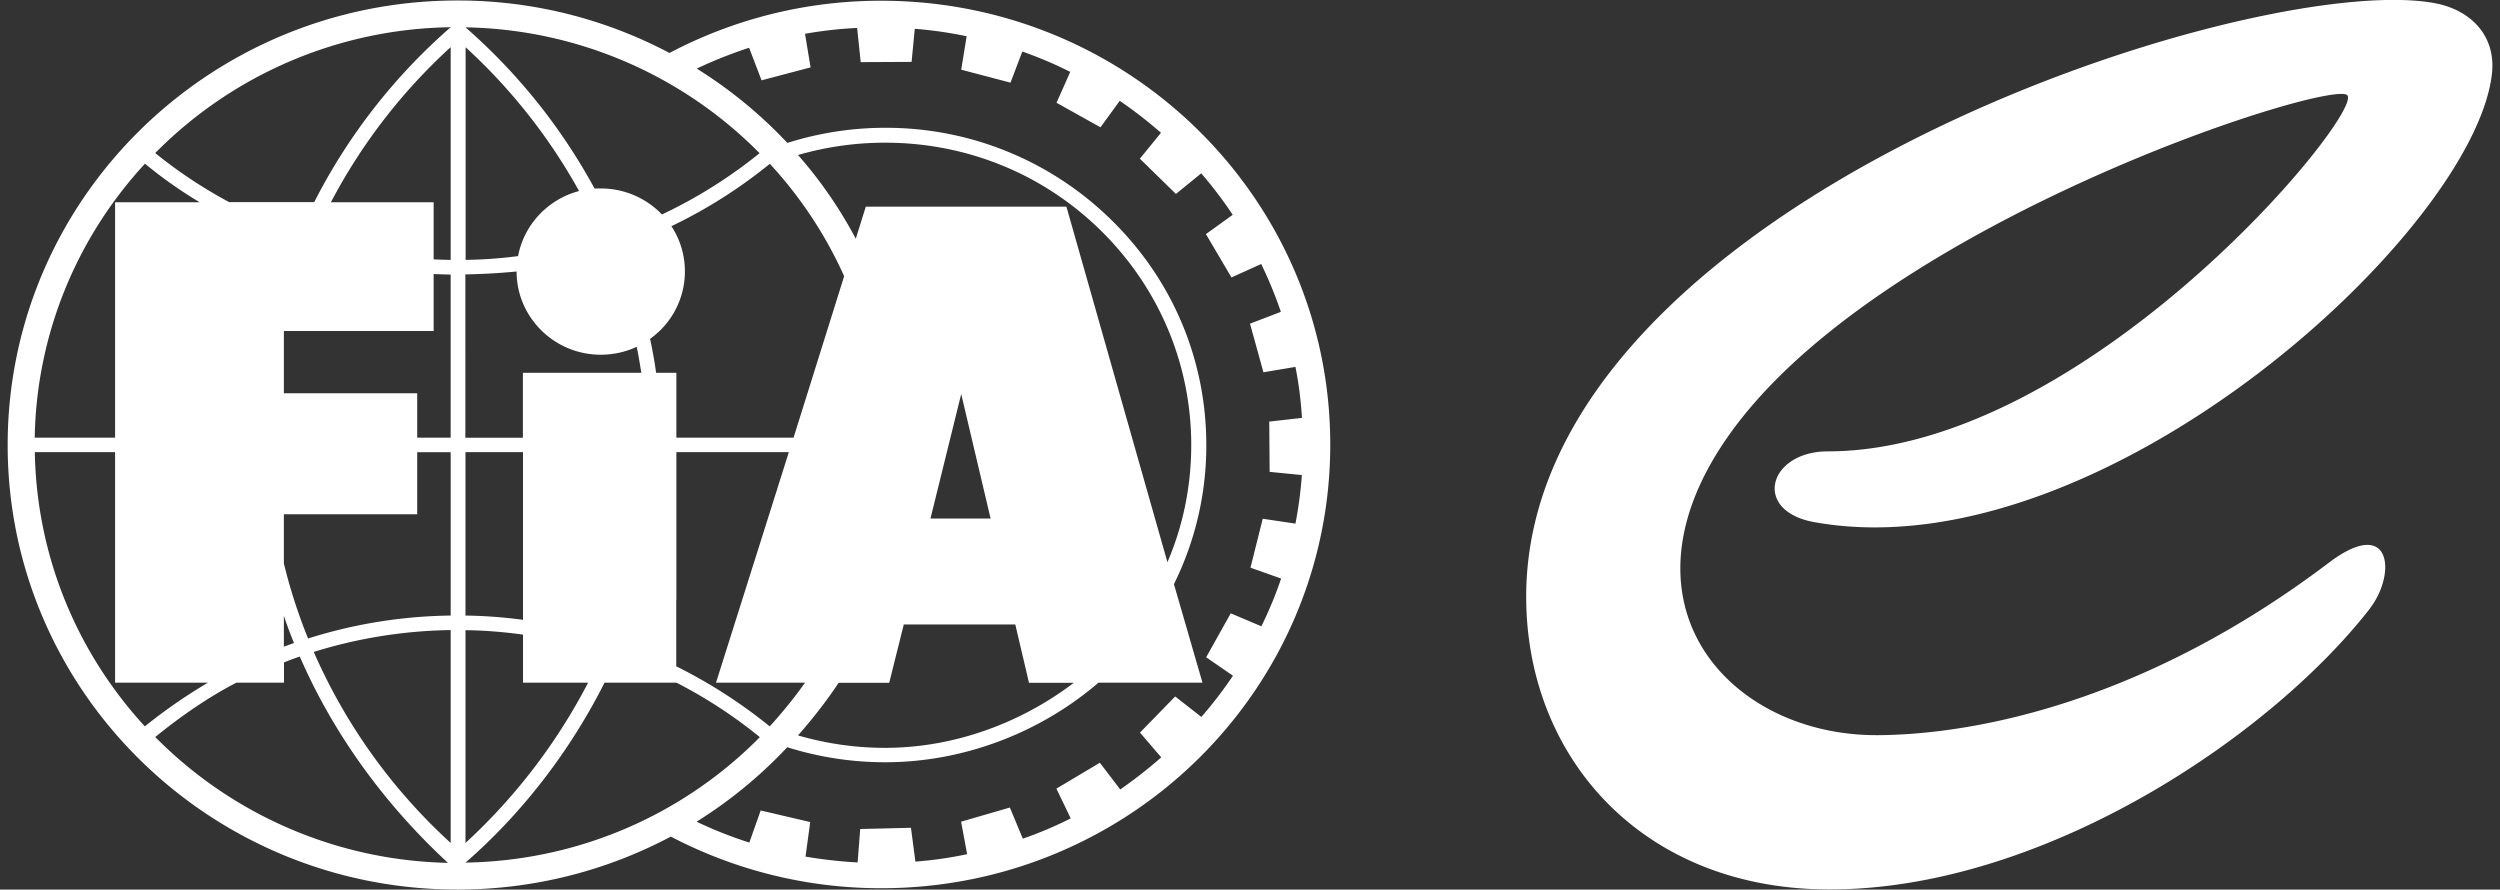 <svg xmlns="http://www.w3.org/2000/svg" width="163" height="58" fill="none"><rect width="100%" height="100%" fill="#333333" stroke="none"/><path fill="#fff" d="M154.522 39.672c-6.488 8.348-21.284 18.32-35.235 18.32-12.252 0-19.779-8.65-19.779-19.084 0-25.602 47.423-40.913 59.241-38.701 2.391.446 3.993 2.165 3.727 4.584-1.119 10.282-25.471 32.613-44.171 29.255-4.097-.733-2.995-4.616.869-4.616 16.881-.016 34.914-21.965 33.875-23.215-.885-1.066-27.652 7.362-38.705 20.103-10.328 11.914-2.229 21.694 8.131 21.615 6.464-.048 17.469-2.236 29.367-11.245 4.097-3.096 4.419.732 2.672 2.984h.008ZM29.826 58c5.032 0 9.773-1.257 13.911-3.454a29.53 29.53 0 0 0 13.717 3.366c16.19 0 29.279-12.948 29.279-28.928S73.643.048 57.446.048A29.476 29.476 0 0 0 43.65 3.454 29.441 29.441 0 0 0 29.825.032C13.639.032.5 13.012.5 29.016S13.638 58 29.826 58ZM48.841 3.112l.813 2.125 3.196-.844-.363-2.189a26.556 26.556 0 0 1 3.398-.382l.233 2.229 3.317-.016.209-2.157c1.151.088 2.278.255 3.381.486l-.354 2.18 3.212.844.773-2.03c1.07.382 2.117.82 3.123 1.33L68.885 6.7l2.866 1.6 1.256-1.727a29.464 29.464 0 0 1 2.689 2.085l-1.377 1.687 2.351 2.3 1.65-1.345c.74.86 1.425 1.758 2.053 2.706l-1.747 1.257 1.666 2.825 1.94-.875c.484 1.01.918 2.045 1.28 3.12l-2.012.771.877 3.168 2.085-.35c.218 1.082.355 2.196.427 3.326l-2.133.239.024 3.279 2.101.207a26.031 26.031 0 0 1-.419 3.167l-2.133-.318-.797 3.191 1.997.708a25.314 25.314 0 0 1-1.288 3.112l-1.997-.844-1.602 2.865 1.747 1.202a27.491 27.491 0 0 1-2.06 2.69l-1.707-1.337-2.295 2.356 1.385 1.615a29.646 29.646 0 0 1-2.673 2.093l-1.328-1.743-2.834 1.688.934 1.941c-1.014.51-2.053.955-3.123 1.321l-.845-2.029-3.18.923.394 2.117c-1.103.239-2.23.398-3.373.486l-.29-2.205-3.308.08-.17 2.18a29.965 29.965 0 0 1-3.396-.382l.306-2.252-3.229-.756-.74 2.093a26.812 26.812 0 0 1-3.438-1.36 29.739 29.739 0 0 0 5.91-4.855c2.052.644 4.193.979 6.383.979 5.104 0 10.103-1.918 13.91-5.19h6.779l-1.86-6.422a20.344 20.344 0 0 0 2.11-9.072c0-5.523-2.174-10.72-6.135-14.62A20.938 20.938 0 0 0 57.72 8.332c-2.173 0-4.33.335-6.384.987a29.428 29.428 0 0 0-5.908-4.846 29.095 29.095 0 0 1 3.42-1.361h-.007Zm-5.064 11.635a32.231 32.231 0 0 0 6.416-4.067 27.217 27.217 0 0 1 4.846 7.33l-3.3 10.528h-7.64v-4.233h-1.32a30.383 30.383 0 0 0-.394-2.213 5.384 5.384 0 0 0 2.27-4.393c0-1.09-.322-2.109-.886-2.96l.008.008Zm15.15 25.968h7.27l.893 3.804h2.922c-3.38 2.57-7.72 4.241-12.308 4.241-1.94 0-3.84-.278-5.675-.811.91-1.027 1.891-2.276 2.648-3.43h3.3l.95-3.804Zm1.74-6.908 2.004-8.118 1.916 8.118h-3.92Zm8.862-20.334H56.45l-.653 2.093a28.257 28.257 0 0 0-3.767-5.459 20.37 20.37 0 0 1 5.675-.804c5.337 0 10.344 2.045 14.112 5.77 3.767 3.732 5.852 8.69 5.852 13.95 0 2.707-.547 5.293-1.553 7.633L69.53 13.473ZM44.1 39.107v-9.63h7.334l-4.75 15.034h5.804a30.07 30.07 0 0 1-2.302 2.849 32.976 32.976 0 0 0-6.094-3.916v-4.337h.008Zm5.426-29.12a31.464 31.464 0 0 1-6.368 3.996 5.508 5.508 0 0 0-3.992-1.695h-.403A38.087 38.087 0 0 0 30.35 1.783a27.593 27.593 0 0 1 19.175 8.205ZM30.35 3.073a37.048 37.048 0 0 1 7.406 9.383c-2.029.533-3.59 2.188-3.977 4.242-1.127.15-2.278.23-3.421.246V3.072h-.008Zm0 14.818a42.048 42.048 0 0 0 3.332-.19c0 2.992 2.464 5.427 5.483 5.427.837 0 1.634-.183 2.35-.517.113.564.21 1.122.298 1.695h-7.72v4.233h-3.751V17.89h.008Zm0 11.587H34.1v10.935a30.963 30.963 0 0 0-3.751-.278V29.477Zm0 11.612c1.255.008 2.511.119 3.751.286v3.136h4.242A37.86 37.86 0 0 1 30.35 54.96V41.089Zm9.064 3.422h4.693a30.848 30.848 0 0 1 5.434 3.55c-4.894 4.957-11.672 8.053-19.191 8.18 3.767-3.27 6.883-7.393 9.064-11.73Zm-29.302 3.55c1.61-1.314 3.461-2.603 5.297-3.55h3.107V43.19c.338-.136.676-.263 1.03-.382 2.166 4.981 5.466 9.573 9.66 13.45a27.63 27.63 0 0 1-19.078-8.198h-.016Zm8.396-5.898V40.15c.201.596.419 1.193.66 1.774l-.66.239ZM29.384 54.96a36.836 36.836 0 0 1-8.928-12.455 31.517 31.517 0 0 1 8.928-1.424V54.96Zm0-14.826c-3.18.04-6.311.549-9.298 1.496a35.391 35.391 0 0 1-1.578-4.895v-3.207h8.694v-4.043h2.182v10.649Zm0-11.596h-2.182v-2.896h-8.694v-4.06h9.765v-3.716c.37.016.74.032 1.11.032v10.648-.008Zm0-11.595c-.37 0-.74-.016-1.111-.032v-3.724h-6.698a36.961 36.961 0 0 1 7.809-10.115v13.871Zm0-15.168a37.935 37.935 0 0 0-8.896 11.404h-5.546a30.606 30.606 0 0 1-4.822-3.2 27.608 27.608 0 0 1 19.264-8.204ZM9.452 10.672a28.757 28.757 0 0 0 3.566 2.515H7.504v15.351H2.263c.12-6.875 2.826-13.139 7.189-17.866ZM7.504 29.477v15.034h6.053a34.325 34.325 0 0 0-4.113 2.849C5.089 42.625 2.392 36.37 2.27 29.477h5.233Z"/></svg>